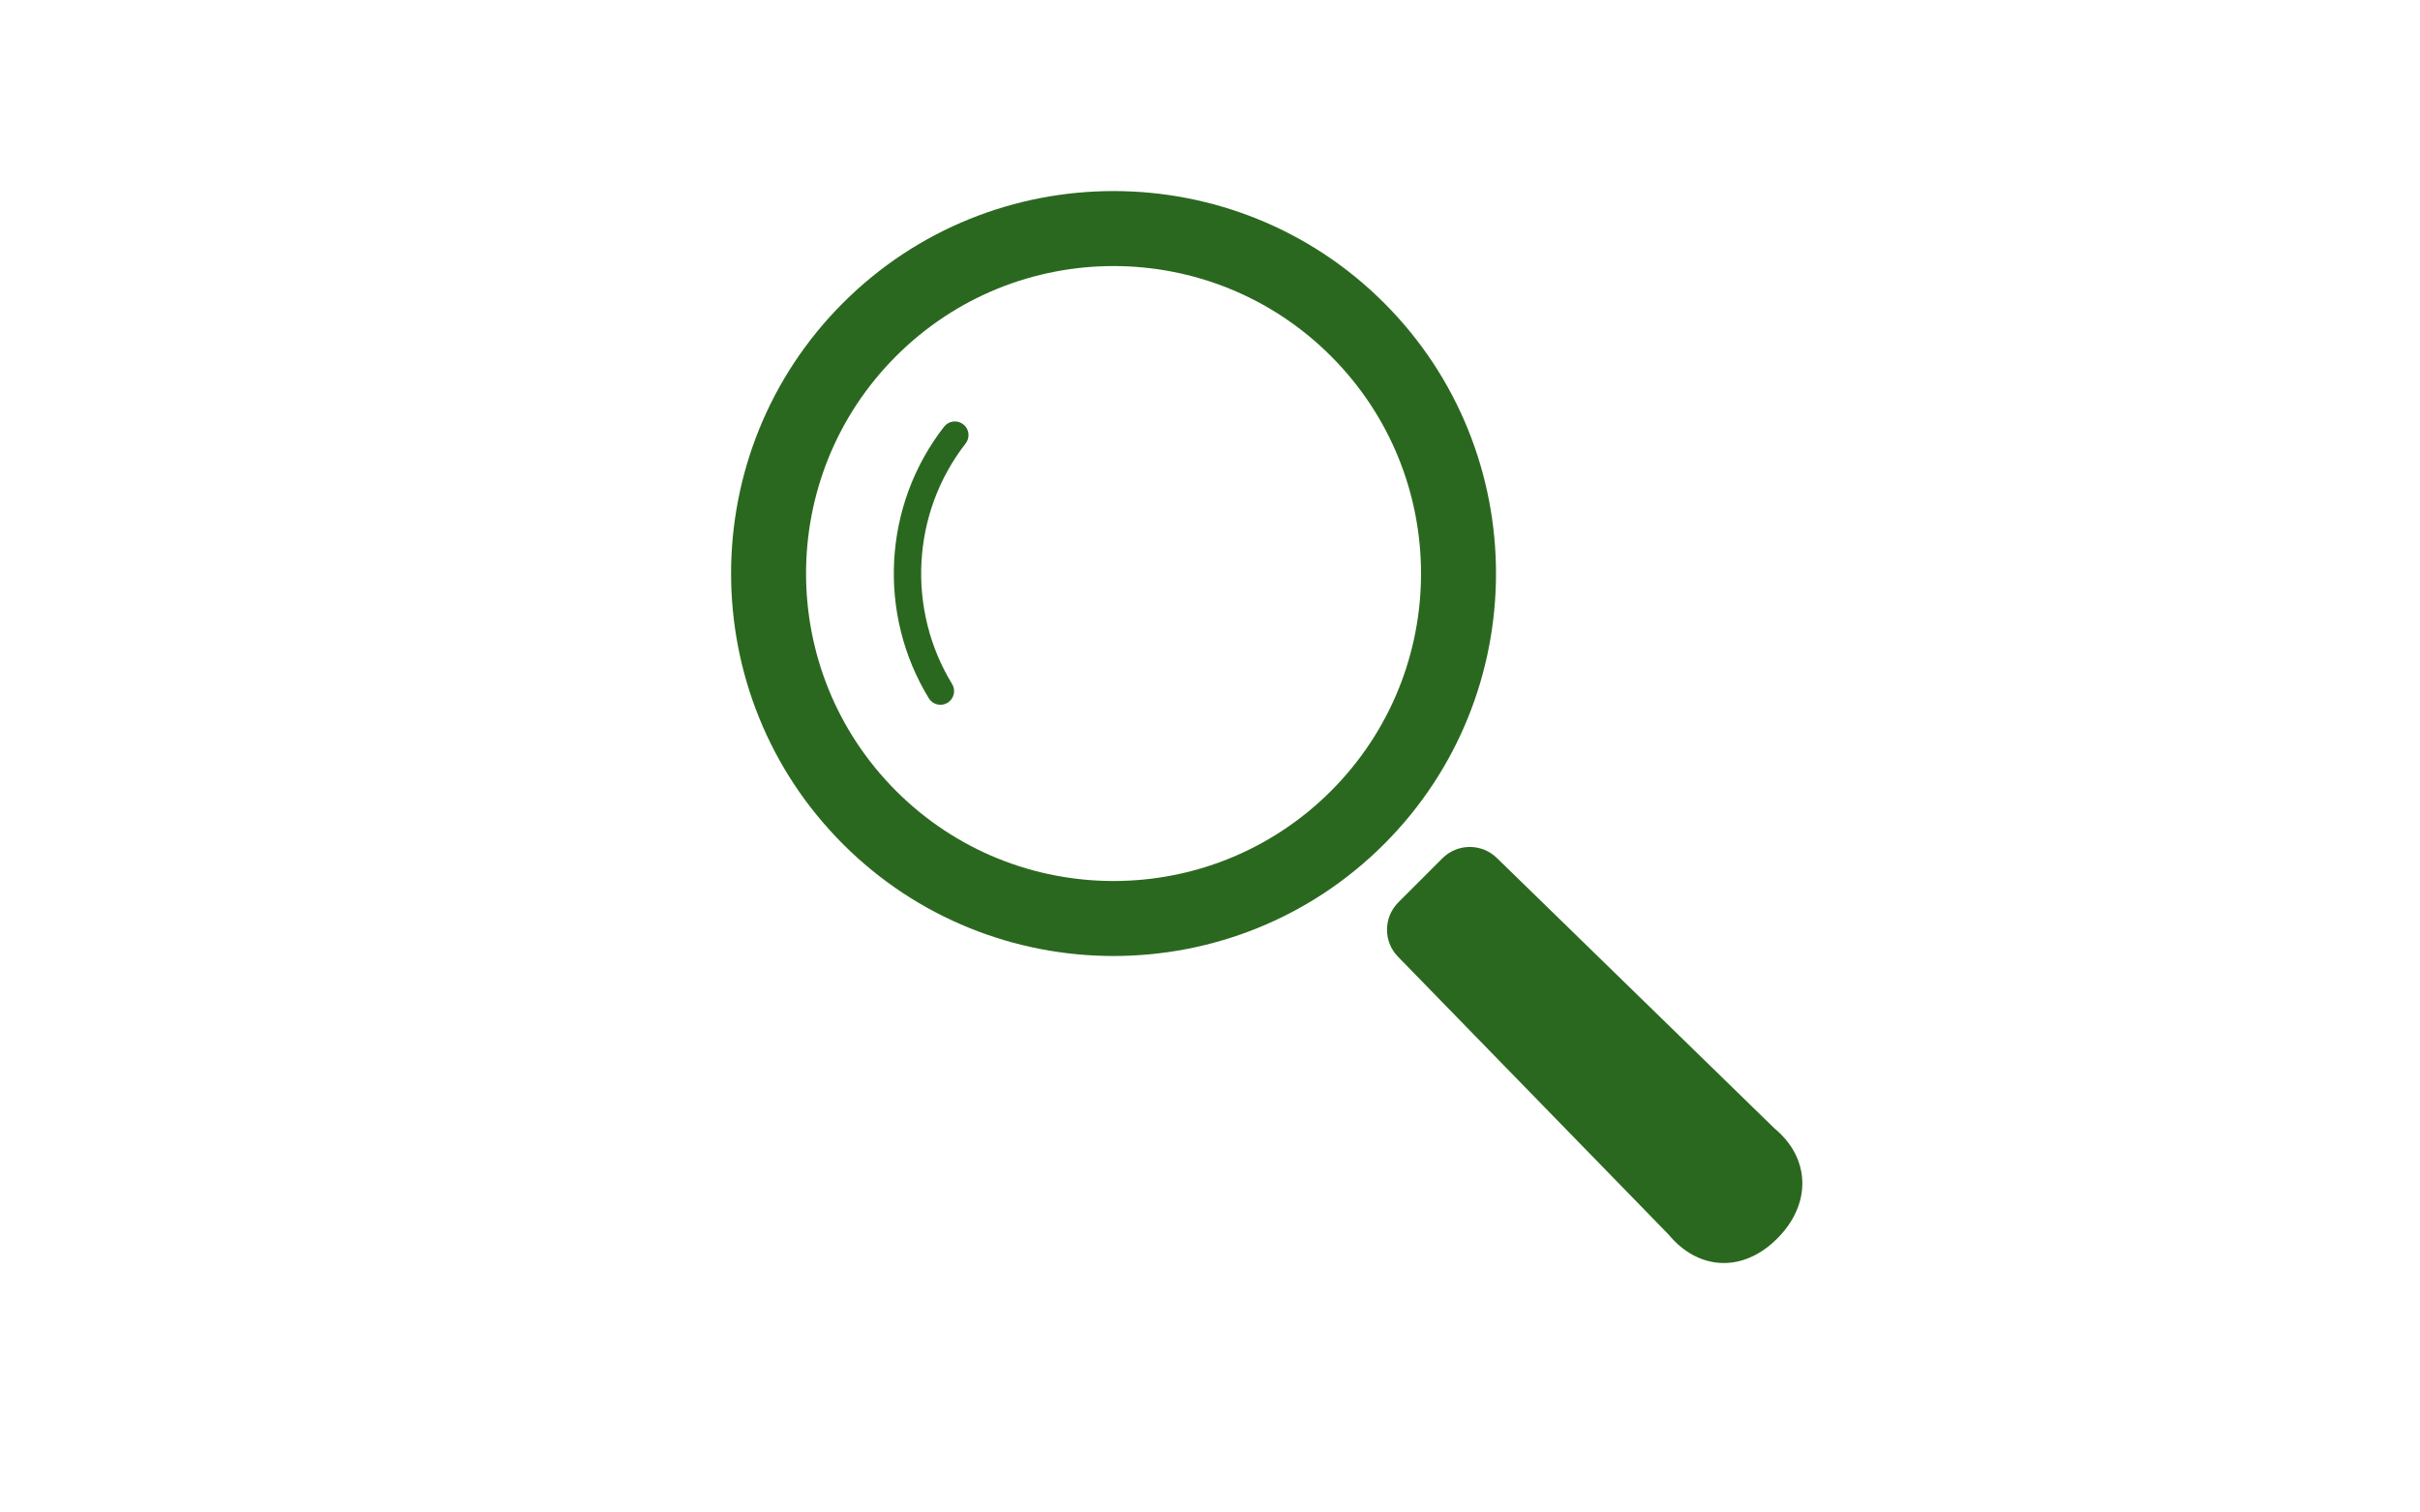 <?xml version="1.0" encoding="utf-8"?>
<!-- Generator: Adobe Illustrator 16.0.0, SVG Export Plug-In . SVG Version: 6.00 Build 0)  -->
<!DOCTYPE svg PUBLIC "-//W3C//DTD SVG 1.1//EN" "http://www.w3.org/Graphics/SVG/1.1/DTD/svg11.dtd">
<svg version="1.1" id="_x32_" xmlns="http://www.w3.org/2000/svg" xmlns:xlink="http://www.w3.org/1999/xlink" x="0px" y="0px"
	 width="1920px" height="1200px" viewBox="0 0 1920 1200" enable-background="new 0 0 1920 1200" xml:space="preserve">
<g>
	<path fill="#2B681F" d="M1098.138,240.366c-118.372-118.372-310.954-118.372-429.326,0c-118.374,118.372-118.374,310.974,0,429.345
		c118.372,118.373,310.954,118.373,429.326,0C1216.51,551.34,1216.51,358.738,1098.138,240.366z M1055.986,627.561
		c-95.268,95.248-249.756,95.248-345.023-0.02c-95.268-95.266-95.268-249.755,0-345.004c95.268-95.268,249.737-95.268,345.005,0
		S1151.254,532.275,1055.986,627.561z"/>
	<path fill="#2B681F" d="M749.037,338.516c-48.766,62.667-52.824,148.889-12.16,215.452c3.117,5.129,9.804,6.725,14.913,3.625
		c5.092-3.137,6.706-9.806,3.588-14.914c-35.989-58.896-32.401-135.445,10.746-190.824c3.697-4.713,2.846-11.524-1.885-15.206
		C759.529,332.972,752.716,333.805,749.037,338.516z"/>
	<path fill="#2B681F" d="M1407.898,895.312L1187.57,680.693c-12.053-11.744-31.296-11.598-43.202,0.289l-34.939,34.939
		c-11.888,11.887-12.017,31.133-0.253,43.166l214.601,220.326c23.83,28.775,59.04,30.48,86.241,3.262
		C1437.254,955.492,1436.657,919.143,1407.898,895.312z"/>
</g>
</svg>
